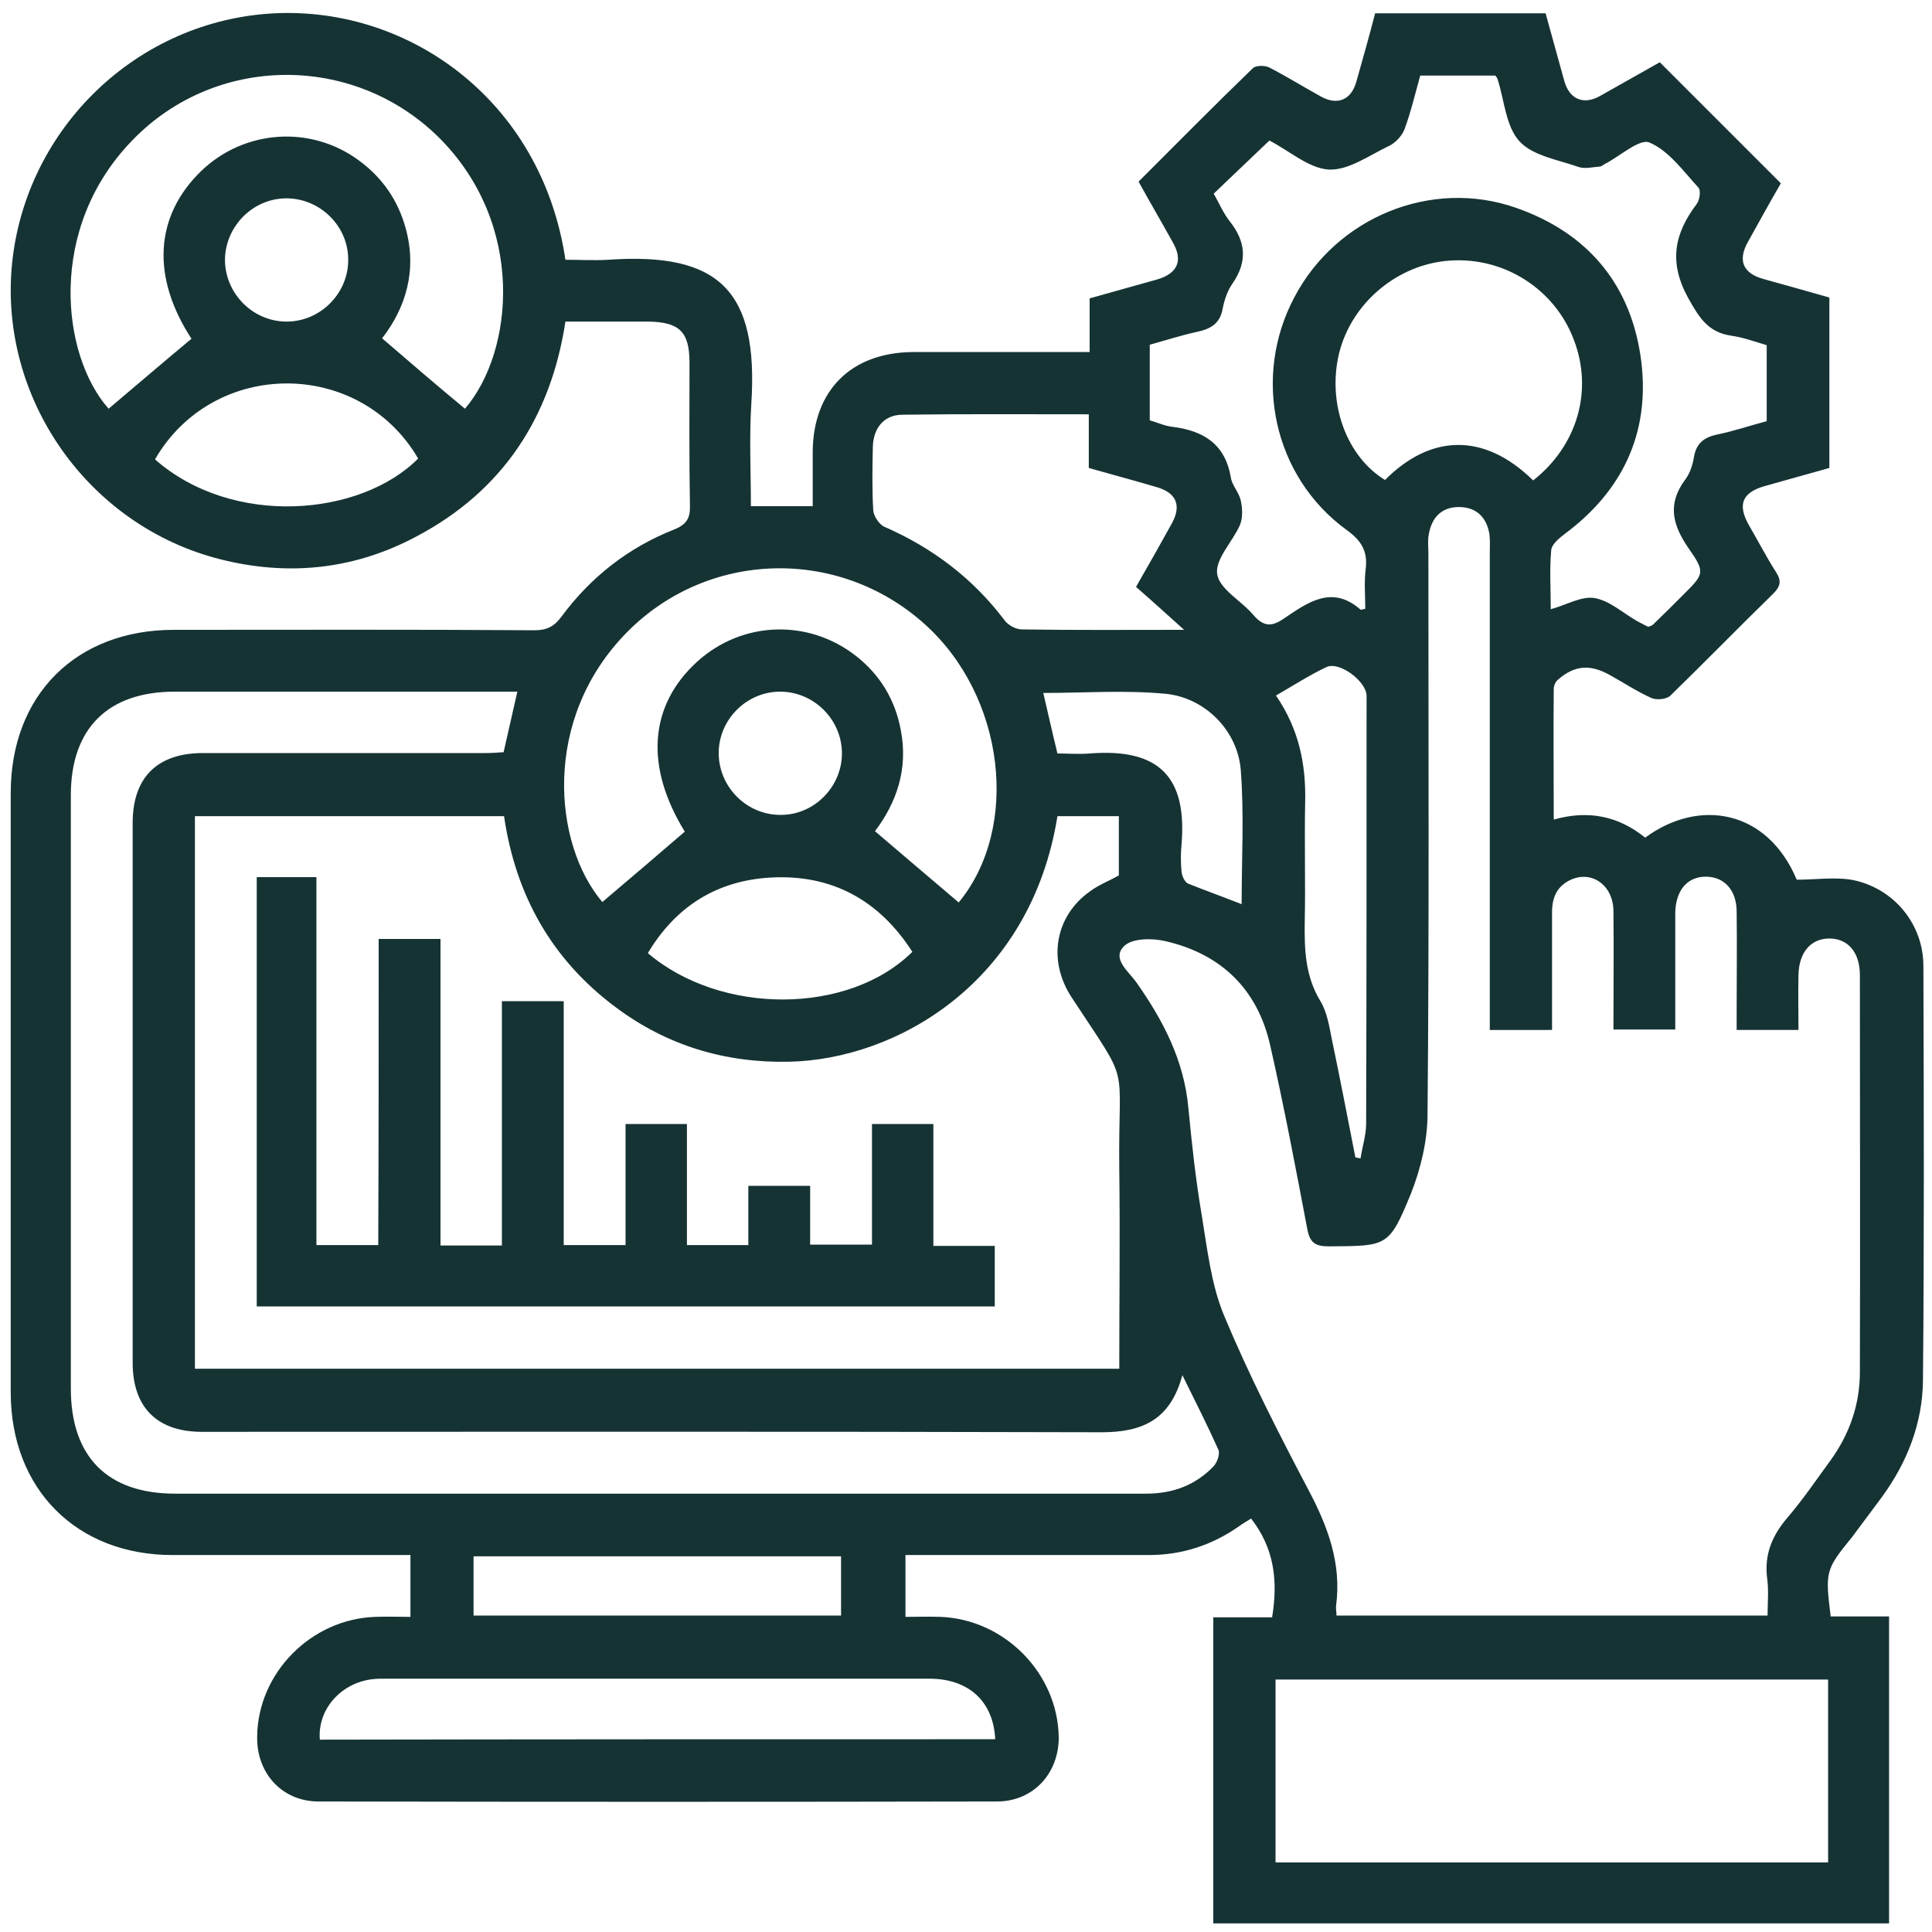<?xml version="1.0" encoding="utf-8"?>
<!-- Generator: Adobe Illustrator 27.5.0, SVG Export Plug-In . SVG Version: 6.00 Build 0)  -->
<svg version="1.0" id="Capa_1" xmlns="http://www.w3.org/2000/svg" xmlns:xlink="http://www.w3.org/1999/xlink" x="0px" y="0px"
	 viewBox="0 0 45 45" style="enable-background:new 0 0 45 45;" xml:space="preserve">
<style type="text/css">
	.st0{fill:#163334;}
</style>
<g>
	<path class="st0" d="M42.64,37.65c0.46,0,0.89,0,1.36,0c0,2.39,0,4.75,0,7.15c-5.23,0-10.48,0-15.74,0c0-2.37,0-4.72,0-7.13
		c0.44,0,0.9,0,1.37,0c0.14-0.85,0.05-1.61-0.49-2.3c-0.09,0.06-0.19,0.11-0.28,0.18c-0.63,0.44-1.33,0.67-2.1,0.67
		c-1.72,0-3.44,0-5.16,0c-0.16,0-0.32,0-0.51,0c0,0.48,0,0.92,0,1.44c0.27,0,0.54-0.01,0.82,0c1.49,0.06,2.72,1.31,2.75,2.79
		c0.01,0.85-0.59,1.51-1.44,1.51c-5.27,0.01-10.54,0.01-15.8,0c-0.85,0-1.45-0.66-1.43-1.52c0.02-1.48,1.26-2.73,2.75-2.78
		c0.26-0.01,0.53,0,0.82,0c0-0.49,0-0.93,0-1.44c-0.16,0-0.32,0-0.47,0c-1.69,0-3.38,0-5.07,0c-2.24,0-3.77-1.54-3.77-3.79
		c0-4.65,0-9.31,0-13.96c0-2.28,1.52-3.8,3.8-3.8c2.8,0,5.6-0.01,8.4,0.01c0.29,0,0.46-0.09,0.63-0.32
		c0.68-0.92,1.56-1.61,2.63-2.03c0.29-0.12,0.37-0.27,0.36-0.56c-0.02-1.11-0.01-2.21-0.01-3.32c0-0.73-0.24-0.95-0.97-0.96
		c-0.63,0-1.26,0-1.92,0c-0.34,2.23-1.46,3.94-3.46,5c-1.4,0.75-2.89,0.93-4.44,0.57c-3.1-0.71-5.25-3.64-5-6.8
		c0.26-3.16,2.8-5.7,5.96-5.94c3.21-0.24,6.38,1.97,6.94,5.73c0.33,0,0.67,0.02,1,0c2.58-0.18,3.5,0.72,3.33,3.35
		c-0.05,0.79-0.01,1.58-0.01,2.39c0.48,0,0.92,0,1.44,0c0-0.41,0-0.84,0-1.27c0.01-1.43,0.9-2.31,2.33-2.32c1.36,0,2.72,0,4.12,0
		c0-0.43,0-0.83,0-1.25c0.54-0.15,1.06-0.3,1.57-0.44c0.48-0.14,0.61-0.44,0.37-0.86c-0.26-0.47-0.53-0.93-0.8-1.42
		c0.9-0.9,1.77-1.78,2.66-2.64c0.07-0.07,0.28-0.07,0.38-0.02c0.41,0.21,0.81,0.46,1.21,0.68c0.38,0.21,0.7,0.08,0.82-0.34
		c0.15-0.53,0.3-1.06,0.44-1.6c1.33,0,2.63,0,3.97,0c0.15,0.53,0.29,1.06,0.44,1.59c0.12,0.41,0.44,0.55,0.82,0.34
		c0.48-0.27,0.96-0.54,1.4-0.79c0.95,0.95,1.87,1.87,2.82,2.82c-0.25,0.43-0.51,0.9-0.77,1.37c-0.24,0.43-0.11,0.73,0.37,0.86
		c0.5,0.14,1.01,0.28,1.53,0.43c0,1.32,0,2.63,0,3.97c-0.5,0.14-1,0.28-1.5,0.42c-0.53,0.15-0.65,0.43-0.37,0.92
		c0.21,0.36,0.4,0.73,0.63,1.09c0.13,0.2,0.1,0.33-0.07,0.5c-0.8,0.78-1.59,1.59-2.39,2.37c-0.09,0.09-0.32,0.11-0.44,0.06
		c-0.34-0.15-0.65-0.36-0.98-0.54c-0.45-0.25-0.81-0.23-1.2,0.11c-0.06,0.05-0.1,0.14-0.1,0.22c-0.01,1,0,2,0,3.04
		c0.81-0.23,1.51-0.08,2.13,0.42c1.25-0.92,2.84-0.66,3.53,0.98c0.44,0,0.9-0.07,1.32,0.01c0.95,0.2,1.63,1.03,1.63,2
		c0.01,3.22,0.02,6.43-0.01,9.65c-0.01,0.99-0.36,1.9-0.95,2.71c-0.23,0.31-0.46,0.62-0.7,0.94C42.52,36.56,42.51,36.6,42.64,37.65z
		 M34.7,23.99c0-0.2,0-0.36,0-0.52c0-3.53,0-7.06,0-10.59c0-0.15,0.01-0.3-0.01-0.45c-0.07-0.39-0.31-0.62-0.71-0.62
		c-0.4,0-0.63,0.24-0.7,0.63c-0.03,0.15-0.01,0.3-0.01,0.45c0,4.35,0.02,8.71-0.02,13.06c0,0.62-0.16,1.28-0.39,1.86
		c-0.51,1.24-0.55,1.21-1.91,1.22c-0.31,0-0.44-0.08-0.5-0.4c-0.27-1.42-0.54-2.85-0.86-4.26c-0.29-1.32-1.14-2.15-2.45-2.45
		c-0.3-0.07-0.76-0.07-0.95,0.11c-0.31,0.29,0.09,0.59,0.27,0.84c0.63,0.89,1.12,1.83,1.22,2.94c0.08,0.83,0.17,1.67,0.31,2.49
		c0.13,0.79,0.22,1.62,0.52,2.34c0.58,1.39,1.27,2.74,1.97,4.07c0.45,0.85,0.77,1.71,0.64,2.69c-0.01,0.07,0.01,0.14,0.01,0.23
		c3.35,0,6.68,0,10.04,0c0-0.31,0.03-0.59-0.01-0.87c-0.07-0.56,0.12-1,0.48-1.42c0.36-0.42,0.67-0.88,1-1.33
		c0.44-0.61,0.68-1.3,0.68-2.05c0.01-3.08,0-6.16,0-9.25c0-0.53-0.28-0.85-0.71-0.85c-0.43,0-0.71,0.32-0.72,0.85
		c-0.01,0.43,0,0.85,0,1.28c-0.51,0-0.95,0-1.44,0c0-0.17,0-0.31,0-0.46c0-0.76,0.01-1.53,0-2.29c0-0.5-0.28-0.81-0.7-0.82
		c-0.44-0.01-0.72,0.31-0.73,0.84c0,0.16,0,0.33,0,0.49c0,0.74,0,1.49,0,2.23c-0.51,0-0.96,0-1.44,0c0-0.94,0.01-1.86,0-2.77
		c-0.01-0.59-0.5-0.94-0.99-0.72c-0.33,0.15-0.44,0.42-0.44,0.76c0,0.91,0,1.82,0,2.74C35.64,23.99,35.2,23.99,34.7,23.99z
		 M4.54,31.88c7.2,0,14.35,0,21.53,0c0-1.57,0.02-3.11,0-4.65c-0.03-2.61,0.3-1.85-1.11-4c-0.57-0.87-0.38-1.9,0.43-2.47
		c0.2-0.15,0.44-0.24,0.67-0.37c0-0.45,0-0.91,0-1.38c-0.49,0-0.96,0-1.43,0c-0.62,3.87-3.74,5.67-6.26,5.72
		c-1.49,0.03-2.84-0.38-4.03-1.27c-1.49-1.11-2.33-2.61-2.6-4.45c-2.41,0-4.79,0-7.2,0C4.54,23.31,4.54,27.58,4.54,31.88z
		 M12.05,16.11c-0.19,0-0.33,0-0.48,0c-2.5,0-5,0-7.5,0c-1.56,0-2.42,0.86-2.42,2.41c0,4.61,0,9.21,0,13.82
		c0,1.59,0.85,2.45,2.43,2.45c5.67,0,11.34,0,17.01,0c1.87,0,3.74,0,5.61,0c0.62,0,1.15-0.2,1.57-0.64
		c0.08-0.09,0.15-0.28,0.11-0.38c-0.25-0.56-0.53-1.11-0.84-1.74c-0.28,1.04-0.93,1.33-1.88,1.33c-6.99-0.02-13.97-0.01-20.96-0.01
		c-1.04,0-1.61-0.57-1.61-1.61c0-4.19,0-8.38,0-12.57c0-1.06,0.57-1.63,1.64-1.63c2.18,0,4.37,0,6.55,0c0.16,0,0.32-0.01,0.45-0.02
		C11.84,17.03,11.94,16.6,12.05,16.11z M38.39,14.6c0.05-0.02,0.09-0.03,0.11-0.05c0.24-0.23,0.47-0.46,0.7-0.69
		c0.49-0.49,0.53-0.52,0.13-1.09c-0.38-0.55-0.5-1.04-0.07-1.61c0.11-0.15,0.17-0.35,0.2-0.54c0.06-0.31,0.25-0.44,0.54-0.5
		c0.39-0.08,0.77-0.21,1.15-0.31c0-0.61,0-1.17,0-1.77c-0.27-0.08-0.54-0.18-0.82-0.22c-0.55-0.08-0.75-0.42-1.01-0.88
		C38.86,6.1,39,5.44,39.52,4.75c0.07-0.09,0.1-0.32,0.04-0.38c-0.35-0.38-0.69-0.86-1.14-1.05c-0.23-0.1-0.69,0.32-1.04,0.5
		c-0.04,0.02-0.08,0.06-0.12,0.06c-0.16,0.01-0.34,0.06-0.49,0.01c-0.48-0.17-1.07-0.26-1.38-0.6c-0.32-0.35-0.35-0.96-0.51-1.45
		c-0.01-0.03-0.03-0.05-0.05-0.08c-0.58,0-1.15,0-1.75,0c-0.12,0.43-0.22,0.86-0.37,1.26c-0.06,0.15-0.21,0.31-0.36,0.38
		c-0.46,0.22-0.94,0.57-1.4,0.55c-0.47-0.03-0.92-0.44-1.39-0.68c-0.01-0.01-0.03-0.01,0.01,0c-0.44,0.42-0.86,0.82-1.3,1.24
		c0.12,0.21,0.22,0.45,0.37,0.64c0.38,0.48,0.42,0.94,0.07,1.45c-0.12,0.17-0.19,0.38-0.23,0.58c-0.06,0.36-0.28,0.48-0.6,0.55
		c-0.37,0.08-0.74,0.2-1.1,0.3c0,0.61,0,1.18,0,1.76c0.18,0.05,0.34,0.13,0.52,0.15c0.73,0.09,1.24,0.4,1.37,1.19
		c0.03,0.18,0.19,0.34,0.23,0.53c0.04,0.18,0.05,0.4-0.02,0.57c-0.17,0.39-0.58,0.79-0.53,1.14c0.05,0.35,0.56,0.62,0.84,0.95
		c0.23,0.27,0.42,0.29,0.71,0.09c0.55-0.37,1.12-0.8,1.79-0.21c0.01,0.01,0.05-0.01,0.11-0.02c0-0.31-0.03-0.62,0.01-0.93
		c0.05-0.41-0.1-0.66-0.45-0.91c-1.7-1.24-2.2-3.56-1.21-5.42c0.98-1.86,3.19-2.77,5.16-2.08c1.69,0.59,2.7,1.81,2.92,3.59
		c0.2,1.66-0.44,3.01-1.79,4.01c-0.13,0.1-0.3,0.24-0.31,0.38c-0.04,0.45-0.01,0.91-0.01,1.37c0.37-0.1,0.71-0.31,1.02-0.26
		c0.35,0.06,0.65,0.34,0.98,0.53C38.21,14.51,38.29,14.55,38.39,14.6z M42.58,39.12c-4.32,0-8.6,0-12.87,0c0,1.44,0,2.85,0,4.26
		c4.31,0,8.58,0,12.87,0C42.58,41.96,42.58,40.56,42.58,39.12z M10.83,9.52c1.14-1.33,1.43-4.31-0.63-6.34
		C8.21,1.24,5.03,1.27,3.1,3.25C1.08,5.31,1.43,8.28,2.53,9.52c0.64-0.54,1.28-1.09,1.93-1.63C3.52,6.45,3.6,5.03,4.69,3.98
		c1-0.96,2.54-1.07,3.66-0.25c0.55,0.4,0.92,0.93,1.1,1.59C9.72,6.3,9.45,7.17,8.9,7.88C9.56,8.45,10.19,8.99,10.83,9.52z
		 M22.33,21.02c1.44-1.75,1.08-4.81-0.8-6.49c-2.01-1.8-5.05-1.71-6.93,0.2c-1.99,2.02-1.71,4.94-0.57,6.28
		c0.64-0.54,1.28-1.09,1.92-1.64c-0.93-1.51-0.84-2.93,0.29-3.96c1.05-0.95,2.59-1,3.7-0.13c0.56,0.44,0.91,1.02,1.04,1.72
		c0.18,0.91-0.1,1.7-0.6,2.36C21.05,19.93,21.68,20.47,22.33,21.02z M25.36,9.65c-1.49,0-2.92-0.01-4.36,0.01
		c-0.41,0.01-0.66,0.31-0.67,0.75c-0.01,0.49-0.02,0.99,0.01,1.48c0.01,0.13,0.14,0.33,0.26,0.38c1.12,0.49,2.06,1.2,2.8,2.18
		c0.08,0.11,0.26,0.21,0.4,0.21c1.24,0.02,2.48,0.01,3.78,0.01c-0.38-0.34-0.74-0.67-1.12-1c0.31-0.54,0.57-1,0.83-1.47
		c0.24-0.43,0.11-0.73-0.37-0.86c-0.51-0.15-1.03-0.29-1.56-0.44C25.36,10.48,25.36,10.09,25.36,9.65z M35.71,11.19
		c1.03-0.81,1.4-2.09,0.95-3.27c-0.44-1.18-1.62-1.94-2.89-1.85c-1.21,0.08-2.29,0.98-2.58,2.16c-0.28,1.16,0.17,2.4,1.07,2.95
		C33.3,10.13,34.55,10.05,35.71,11.19z M23.18,40.51c-0.04-0.88-0.62-1.41-1.53-1.41c-4.23,0-8.46,0-12.69,0
		c-0.09,0-0.18,0-0.27,0.01c-0.75,0.08-1.3,0.71-1.24,1.41C12.69,40.51,17.94,40.51,23.18,40.51z M31.57,26.96
		c0.04,0.01,0.08,0.01,0.12,0.02c0.04-0.27,0.13-0.54,0.13-0.81c0.01-3.32,0.01-6.64,0.01-9.96c0-0.34-0.64-0.82-0.94-0.67
		c-0.4,0.19-0.77,0.43-1.17,0.66c0.54,0.79,0.7,1.61,0.68,2.48c-0.02,0.93,0.01,1.85-0.01,2.78c-0.01,0.65,0.01,1.27,0.36,1.85
		c0.16,0.26,0.21,0.59,0.27,0.89C31.21,25.11,31.39,26.04,31.57,26.96z M3.61,10.7c1.81,1.59,4.79,1.33,6.13-0.02
		C8.37,8.34,4.97,8.35,3.61,10.7z M21.25,22.17c-0.77-1.2-1.87-1.81-3.3-1.73c-1.25,0.07-2.21,0.67-2.86,1.76
		C16.79,23.65,19.77,23.64,21.25,22.17z M19.59,36.25c-2.88,0-5.73,0-8.56,0c0,0.49,0,0.94,0,1.38c2.87,0,5.71,0,8.56,0
		C19.59,37.17,19.59,36.72,19.59,36.25z M28.92,21.06c0-1.05,0.06-2.09-0.02-3.12c-0.07-0.92-0.83-1.69-1.75-1.78
		c-0.94-0.09-1.9-0.02-2.85-0.02c0.11,0.47,0.21,0.92,0.33,1.41c0.25,0,0.5,0.02,0.75,0c1.64-0.13,2.27,0.57,2.14,2.12
		c-0.02,0.21-0.02,0.42,0,0.63c0.01,0.1,0.07,0.24,0.15,0.28C28.07,20.74,28.49,20.89,28.92,21.06z M6.69,4.62
		C5.91,4.61,5.26,5.25,5.24,6.03c-0.01,0.78,0.62,1.44,1.4,1.46c0.8,0.02,1.47-0.64,1.47-1.43C8.12,5.28,7.47,4.63,6.69,4.62z
		 M19.61,17.53c-0.01-0.78-0.66-1.42-1.44-1.42c-0.78,0-1.43,0.65-1.43,1.43c0,0.8,0.67,1.46,1.47,1.44
		C18.98,18.97,19.62,18.31,19.61,17.53z"/>
	<path class="st0" d="M8.82,21.87c0.51,0,0.95,0,1.44,0c0,2.38,0,4.75,0,7.14c0.49,0,0.93,0,1.43,0c0-1.89,0-3.78,0-5.69
		c0.5,0,0.96,0,1.44,0c0,1.89,0,3.77,0,5.68c0.49,0,0.94,0,1.44,0c0-0.93,0-1.86,0-2.82c0.49,0,0.93,0,1.43,0c0,0.93,0,1.87,0,2.82
		c0.49,0,0.93,0,1.43,0c0-0.44,0-0.89,0-1.38c0.5,0,0.96,0,1.44,0c0,0.45,0,0.89,0,1.37c0.49,0,0.94,0,1.44,0c0-0.92,0-1.86,0-2.81
		c0.49,0,0.93,0,1.43,0c0,0.92,0,1.86,0,2.84c0.5,0,0.96,0,1.43,0c0,0.49,0,0.93,0,1.41c-5.72,0-11.44,0-17.19,0c0-3.32,0-6.65,0-10
		c0.45,0,0.9,0,1.39,0c0,2.84,0,5.69,0,8.57c0.5,0,0.96,0,1.44,0C8.82,26.64,8.82,24.28,8.82,21.87z"/>
</g>
<g>
	<path class="st0" d="M-132.47,0.19c0.98,0.3,1.66,0.9,1.81,1.96c0.04,0.31,0.01,0.64,0.01,1.02c0.21,0,0.38,0,0.54,0
		c2.78,0,5.56-0.01,8.35,0.01c0.22,0,0.48,0.11,0.64,0.26c2.97,2.95,5.92,5.9,8.87,8.87c0.13,0.13,0.25,0.34,0.25,0.51
		c0.01,3.67,0.01,7.34,0.01,11.01c0,0.06-0.01,0.11-0.02,0.19c-0.48,0-0.95,0-1.47,0c0-3.47,0-6.91,0-10.41c-2.99,0-5.94,0-8.93,0
		c0-3,0-5.95,0-8.93c-2.74,0-5.45,0-8.22,0c0,0.16,0,0.33,0,0.49c0,5.94,0,11.89,0,17.83c0,1.65-0.88,2.53-2.54,2.53
		c-3.69,0-7.37,0-11.06,0c-0.17,0-0.34,0-0.55,0c0,5.97,0,11.91,0,17.88c10.4,0,20.81,0,31.28,0c0-2.94,0-5.9,0-8.89
		c0.52,0,0.98,0,1.47,0c0,3.45,0,6.9,0,10.38c-11.4,0-22.81,0-34.26,0c0-6.44,0-12.87,0-19.37c-0.51,0-0.99,0-1.46,0
		c-0.5,0-0.99,0-1.49,0c-1.33-0.02-2.28-0.96-2.28-2.3c-0.01-2.64,0-5.27,0-7.91c0-4.14,0-8.27,0-12.41c0-1.6,0.37-2.16,1.84-2.74
		C-143.95,0.19-138.21,0.19-132.47,0.19z M-150.04,12.87c0,3.36,0,6.73,0,10.09c0,0.88,0.21,1.09,1.07,1.09c5.24,0,10.49,0,15.73,0
		c0.9,0,1.11-0.21,1.11-1.1c0-6.73,0-13.46,0-20.19c0-0.87-0.22-1.09-1.07-1.09c-5.26,0-10.52,0-15.77,0
		c-0.84,0-1.06,0.22-1.06,1.06C-150.04,6.11-150.04,9.49-150.04,12.87z M-120.92,12.09c2.12,0,4.19,0,6.13,0
		c-2.03-2.03-4.11-4.1-6.13-6.12C-120.92,7.92-120.92,9.99-120.92,12.09z"/>
	<path class="st0" d="M-106.77,25.89c-0.18,0.74-0.66,1.26-1.18,1.78c-4.01,4-8.01,8.01-12.02,12.01c-0.23,0.23-0.52,0.42-0.81,0.56
		c-1.13,0.54-2.27,1.04-3.4,1.58c-0.36,0.17-0.7,0.22-1-0.09c-0.3-0.31-0.25-0.66-0.07-1.01c0.01-0.01,0.01-0.03,0.02-0.04
		c0.59-1.27,1.02-2.64,1.81-3.77c0.77-1.11,1.88-1.98,2.85-2.94c3.28-3.29,6.57-6.57,9.85-9.85c0.86-0.86,2-1,2.94-0.41
		c0.58,0.37,0.84,0.94,1.02,1.56C-106.77,25.48-106.77,25.69-106.77,25.89z M-112.75,28.2c-0.11,0.13-0.19,0.23-0.28,0.32
		c-2.84,2.84-5.66,5.7-8.54,8.51c-0.75,0.74-1.08,1.65-1.49,2.57c0.77-0.39,1.63-0.57,2.28-1.21c2.91-2.94,5.84-5.85,8.77-8.78
		c0.12-0.12,0.23-0.24,0.3-0.32C-112.07,28.93-112.38,28.59-112.75,28.2z M-109,26.6c0.3-0.37,0.86-0.6,0.68-1.2
		c-0.07-0.22-0.32-0.48-0.54-0.54c-0.59-0.16-0.84,0.36-1.16,0.67C-109.68,25.9-109.36,26.24-109,26.6z M-110.16,27.77
		c-0.36-0.37-0.7-0.71-1.02-1.03c-0.14,0.11-0.31,0.24-0.4,0.32c0.36,0.37,0.7,0.71,1.04,1.05
		C-110.41,27.99-110.25,27.85-110.16,27.77z"/>
	<path class="st0" d="M-126.91,34.56c-0.06,4.17-3.45,7.47-7.58,7.4c-4.15-0.07-7.4-3.48-7.33-7.69c0.06-4.01,3.52-7.3,7.57-7.23
		C-130.17,27.11-126.85,30.51-126.91,34.56z M-128.4,34.49c-0.01-3.3-2.71-5.98-5.99-5.96c-3.3,0.02-5.96,2.71-5.95,6.01
		c0.01,3.27,2.7,5.94,5.97,5.94C-131.08,40.48-128.39,37.78-128.4,34.49z"/>
	<path class="st0" d="M-115.73,21.86c0,0.48,0,0.92,0,1.41c-2.97,0-5.92,0-8.91,0c0-0.46,0-0.91,0-1.41
		C-121.7,21.86-118.74,21.86-115.73,21.86z"/>
	<path class="st0" d="M-115.74,15.87c0,0.5,0,0.96,0,1.44c-2.98,0-5.93,0-8.91,0c0-0.48,0-0.95,0-1.44
		C-121.68,15.87-118.73,15.87-115.74,15.87z"/>
	<path class="st0" d="M-115.74,18.86c0,0.5,0,0.96,0,1.44c-2.98,0-5.92,0-8.91,0c0-0.48,0-0.95,0-1.44
		C-121.68,18.86-118.73,18.86-115.74,18.86z"/>
	<path class="st0" d="M-124.65,24.84c2.99,0,5.94,0,8.91,0c0,0.48,0,0.94,0,1.43c-2.98,0-5.93,0-8.91,0
		C-124.65,25.79-124.65,25.34-124.65,24.84z"/>
	<path class="st0" d="M-126.2,23.29c-0.49,0-0.95,0-1.43,0c0-0.48,0-0.94,0-1.44c0.46,0,0.93,0,1.43,0
		C-126.2,22.32-126.2,22.79-126.2,23.29z"/>
	<path class="st0" d="M-127.62,15.87c0.48,0,0.94,0,1.42,0c0,0.49,0,0.95,0,1.45c-0.47,0-0.93,0-1.42,0
		C-127.62,16.85-127.62,16.38-127.62,15.87z"/>
	<path class="st0" d="M-127.62,18.85c0.49,0,0.95,0,1.43,0c0,0.49,0,0.96,0,1.45c-0.48,0-0.94,0-1.43,0
		C-127.62,19.83-127.62,19.36-127.62,18.85z"/>
	<path class="st0" d="M-127.64,24.83c0.49,0,0.95,0,1.44,0c0,0.48,0,0.95,0,1.45c-0.48,0-0.95,0-1.44,0
		C-127.64,25.79-127.64,25.34-127.64,24.83z"/>
	<path class="st0" d="M-149.26,7.61c0-1.72,0-3.42,0-5.15c5.45,0,10.87,0,16.34,0c0,1.7,0,3.41,0,5.15
		C-138.35,7.61-143.78,7.61-149.26,7.61z M-134.4,3.95c-4.48,0-8.92,0-13.35,0c0,0.74,0,1.46,0,2.17c4.47,0,8.9,0,13.35,0
		C-134.4,5.39-134.4,4.68-134.4,3.95z"/>
	<path class="st0" d="M-143.32,21.07c0-0.23,0-0.47,0-0.7c0.02-0.88,0.58-1.49,1.46-1.54c0.52-0.03,1.05-0.03,1.57,0
		c0.85,0.05,1.42,0.66,1.43,1.51c0.01,0.49,0.01,0.99,0,1.49c-0.02,0.79-0.56,1.39-1.35,1.45c-0.56,0.04-1.14,0.04-1.7,0.01
		c-0.85-0.05-1.4-0.66-1.41-1.53C-143.32,21.54-143.32,21.31-143.32,21.07z M-140.37,21.79c0-0.5,0-0.97,0-1.44
		c-0.5,0-0.97,0-1.44,0c0,0.49,0,0.95,0,1.44C-141.32,21.79-140.86,21.79-140.37,21.79z"/>
	<path class="st0" d="M-133.62,21.1c0,0.25,0.01,0.5,0,0.74c-0.04,0.82-0.59,1.41-1.4,1.45c-0.58,0.04-1.17,0.04-1.74-0.01
		c-0.75-0.06-1.28-0.63-1.31-1.39c-0.02-0.52-0.02-1.05-0.01-1.57c0.03-0.86,0.6-1.45,1.46-1.49c0.51-0.03,1.02-0.02,1.53,0
		c0.87,0.04,1.45,0.65,1.48,1.52C-133.61,20.6-133.62,20.85-133.62,21.1C-133.62,21.1-133.62,21.1-133.62,21.1z M-136.56,20.35
		c0,0.51,0,0.98,0,1.43c0.5,0,0.95,0,1.43,0c0-0.49,0-0.95,0-1.43C-135.62,20.35-136.07,20.35-136.56,20.35z"/>
	<path class="st0" d="M-144.08,21.09c0,0.23,0.01,0.47,0,0.7c-0.02,0.89-0.58,1.47-1.47,1.52c-0.51,0.02-1.02,0.02-1.53,0
		c-0.88-0.05-1.45-0.65-1.47-1.53c-0.01-0.47-0.01-0.93,0-1.4c0.02-0.89,0.61-1.51,1.5-1.54c0.47-0.02,0.93-0.01,1.4,0
		c0.96,0.02,1.55,0.61,1.57,1.56C-144.07,20.63-144.07,20.86-144.08,21.09z M-147.03,21.78c0.49,0,0.96,0,1.44,0
		c0-0.49,0-0.95,0-1.43c-0.5,0-0.97,0-1.44,0C-147.03,20.85-147.03,21.31-147.03,21.78z"/>
	<path class="st0" d="M-143.31,10.65c0-0.28-0.01-0.55,0-0.83c0.03-0.77,0.63-1.38,1.39-1.41c0.55-0.02,1.11-0.02,1.66,0
		c0.77,0.03,1.37,0.63,1.4,1.4c0.02,0.55,0.02,1.11,0,1.66c-0.03,0.76-0.65,1.37-1.41,1.39c-0.51,0.02-1.02,0.01-1.53,0
		c-0.89-0.01-1.5-0.63-1.52-1.52C-143.32,11.11-143.31,10.88-143.31,10.65C-143.31,10.65-143.31,10.65-143.31,10.65z M-141.8,9.9
		c0,0.51,0,0.98,0,1.45c0.5,0,0.97,0,1.43,0c0-0.5,0-0.97,0-1.45C-140.86,9.9-141.31,9.9-141.8,9.9z"/>
	<path class="st0" d="M-143.31,15.86c0-0.28-0.01-0.55,0-0.83c0.04-0.75,0.61-1.35,1.36-1.39c0.58-0.03,1.17-0.03,1.75,0
		c0.73,0.04,1.31,0.63,1.34,1.36c0.03,0.57,0.03,1.14,0,1.7c-0.03,0.76-0.64,1.35-1.43,1.39c-0.52,0.03-1.05,0.02-1.57,0
		c-0.86-0.04-1.44-0.66-1.46-1.54C-143.32,16.32-143.32,16.09-143.31,15.86C-143.31,15.86-143.31,15.86-143.31,15.86z
		 M-140.36,16.59c0-0.51,0-0.97,0-1.45c-0.49,0-0.96,0-1.44,0c0,0.5,0,0.96,0,1.45C-141.31,16.59-140.85,16.59-140.36,16.59z"/>
	<path class="st0" d="M-135.86,8.4c0.25,0,0.5-0.01,0.74,0c0.82,0.02,1.44,0.59,1.49,1.41c0.03,0.54,0.03,1.08,0,1.62
		c-0.04,0.84-0.67,1.42-1.51,1.44c-0.49,0.01-0.99,0.01-1.49,0c-0.82-0.02-1.43-0.61-1.46-1.43c-0.02-0.51-0.02-1.02,0-1.53
		c0.02-0.9,0.62-1.49,1.53-1.5C-136.33,8.4-136.1,8.4-135.86,8.4z M-136.58,11.34c0.51,0,0.98,0,1.45,0c0-0.49,0-0.95,0-1.43
		c-0.49,0-0.96,0-1.45,0C-136.58,10.4-136.58,10.86-136.58,11.34z"/>
	<path class="st0" d="M-146.28,12.86c-0.26,0-0.52,0.01-0.79,0c-0.8-0.03-1.42-0.6-1.47-1.39c-0.03-0.57-0.03-1.14,0-1.7
		c0.05-0.78,0.67-1.35,1.44-1.37c0.52-0.01,1.05-0.01,1.57,0c0.8,0.02,1.4,0.61,1.44,1.41c0.02,0.52,0.02,1.05,0,1.57
		c-0.02,0.87-0.63,1.46-1.51,1.48C-145.82,12.87-146.05,12.87-146.28,12.86z M-147.03,9.91c0,0.49,0,0.96,0,1.44
		c0.5,0,0.97,0,1.43,0c0-0.5,0-0.97,0-1.44C-146.1,9.91-146.55,9.91-147.03,9.91z"/>
	<path class="st0" d="M-135.86,13.62c0.25,0,0.5-0.01,0.74,0c0.87,0.03,1.47,0.62,1.5,1.5c0.02,0.49,0.02,0.99,0,1.48
		c-0.03,0.85-0.63,1.45-1.47,1.48c-0.51,0.02-1.02,0.02-1.53,0c-0.85-0.04-1.43-0.63-1.46-1.48c-0.02-0.49-0.02-0.99,0-1.48
		c0.02-0.89,0.6-1.46,1.49-1.5C-136.36,13.61-136.11,13.62-135.86,13.62z M-135.15,16.59c0-0.51,0-0.98,0-1.45c-0.5,0-0.96,0-1.42,0
		c0,0.5,0,0.97,0,1.45C-136.08,16.59-135.63,16.59-135.15,16.59z"/>
	<path class="st0" d="M-144.08,15.86c0,0.25,0.01,0.5,0,0.74c-0.03,0.85-0.61,1.45-1.46,1.49c-0.51,0.02-1.02,0.02-1.53,0
		c-0.86-0.03-1.46-0.65-1.48-1.52c-0.01-0.48-0.01-0.96,0-1.44c0.02-0.87,0.62-1.48,1.49-1.5c0.49-0.02,0.99-0.02,1.48,0
		c0.89,0.03,1.47,0.61,1.5,1.49C-144.07,15.36-144.08,15.61-144.08,15.86z M-147.02,15.14c0,0.5,0,0.96,0,1.44c0.49,0,0.95,0,1.42,0
		c0-0.5,0-0.97,0-1.44C-146.09,15.14-146.55,15.14-147.02,15.14z"/>
	<path class="st0" d="M-131.38,33.01c-0.49,0-0.89,0.01-1.3-0.01c-0.08,0-0.18-0.07-0.24-0.13c-0.62-0.68-1.95-0.81-2.67-0.25
		c-0.36,0.28-0.38,0.58,0.03,0.78c0.38,0.19,0.82,0.25,1.23,0.35c0.57,0.15,1.18,0.21,1.71,0.44c0.73,0.32,1.2,0.92,1.22,1.77
		c0.01,0.85-0.47,1.42-1.17,1.8c-0.31,0.17-0.66,0.28-1.03,0.43c-0.01,0.23-0.03,0.48-0.04,0.76c-0.49,0-0.94,0-1.44,0
		c-0.01-0.26-0.03-0.52-0.04-0.78c-1.11-0.31-2.04-0.8-2.25-2.17c0.48,0,0.92,0,1.36,0c0.06,0,0.13,0.05,0.18,0.1
		c0.67,0.65,1.61,0.84,2.43,0.42c0.21-0.11,0.48-0.36,0.47-0.54c0-0.18-0.27-0.44-0.49-0.53c-0.34-0.13-0.73-0.19-1.1-0.21
		c-0.68-0.05-1.32-0.21-1.89-0.6c-1.26-0.87-1.28-2.4-0.01-3.26c0.38-0.26,0.83-0.4,1.29-0.62c0.01-0.18,0.02-0.43,0.03-0.71
		c0.48,0,0.95,0,1.45,0c0.01,0.26,0.03,0.52,0.04,0.78C-132.48,31.15-131.55,31.64-131.38,33.01z"/>
</g>
<g>
	<path class="st0" d="M-68.12,12.22c0.22,0,0.38,0,0.53,0c0.74,0.01,1.25,0.52,1.26,1.26c0.01,0.47-0.02,0.94,0.01,1.4
		c0.01,0.13,0.15,0.25,0.23,0.38c0.01,0.01,0.03,0.01,0.04,0.02c0.97,0.41,1,0.44,1.72-0.35c1.01-1.12,1.74-1.05,2.67,0
		c0.34,0.38,0.72,0.72,1.08,1.09c0.58,0.6,0.58,1.28,0.01,1.88c-0.12,0.12-0.24,0.24-0.36,0.36c-0.78,0.78-0.77,0.78-0.37,1.79
		c0.08,0.21,0.2,0.27,0.41,0.26c0.44-0.01,0.88-0.01,1.32,0c0.83,0,1.31,0.49,1.31,1.32c0.01,0.68,0,1.36,0,2.04
		c-0.01,0.85-0.49,1.35-1.33,1.37c-0.44,0.01-0.88,0.01-1.32,0c-0.22-0.01-0.32,0.07-0.4,0.27c-0.38,0.98-0.39,0.98,0.35,1.72
		c0.16,0.16,0.33,0.32,0.48,0.48c0.45,0.51,0.46,1.2-0.01,1.69c-0.53,0.55-1.07,1.09-1.62,1.62c-0.51,0.49-1.2,0.5-1.72,0.02
		c-0.36-0.32-0.67-0.69-1.03-1.01c-0.1-0.09-0.34-0.14-0.46-0.09c-0.99,0.4-0.99,0.41-0.99,1.48c0,0.16,0,0.31,0,0.47
		c-0.01,0.89-0.46,1.35-1.36,1.37c-0.13,0-0.25,0-0.44,0c0,0.19,0,0.36,0,0.52c0,2.95,0,5.89,0,8.84c0,1.61-0.88,2.49-2.5,2.49
		c-9.16,0-18.33,0-27.49,0c-1.59,0-2.46-0.88-2.46-2.48c0-13.2,0-26.41,0.01-39.61c0-0.17,0.09-0.39,0.21-0.51
		c0.66-0.68,1.33-1.36,2.01-2.01c0.13-0.12,0.34-0.21,0.52-0.21C-88.69,0.1-79.55,0.1-70.42,0.1c1.36,0,2.29,0.94,2.29,2.31
		c0.01,3.09,0,6.18,0,9.26C-68.12,11.84-68.12,12.01-68.12,12.22z M-69.24,33.1c-0.18-0.01-0.29-0.02-0.4-0.02
		c-0.98-0.02-1.41-0.46-1.42-1.44c0-0.41,0.01-0.82-0.01-1.23c0-0.11-0.07-0.26-0.15-0.31c-0.3-0.15-0.62-0.29-0.94-0.38
		c-0.1-0.03-0.26,0.05-0.35,0.13c-0.32,0.3-0.62,0.62-0.94,0.92c-0.6,0.59-1.28,0.6-1.88,0.02c-0.52-0.5-1.06-0.99-1.52-1.54
		c-0.21-0.25-0.33-0.62-0.36-0.95c-0.06-0.58,0.43-0.89,0.78-1.25c0.76-0.77,0.77-0.77,0.33-1.74c-0.05-0.12-0.23-0.24-0.36-0.25
		c-0.44-0.03-0.88,0-1.32-0.01c-0.86-0.02-1.34-0.51-1.35-1.35c-0.01-0.52,0.03-1.05-0.01-1.57c-0.08-1.23,0.31-1.97,1.81-1.8
		c0.84,0.09,1.36-0.14,1.54-1c0.04-0.21,0.07-0.33-0.09-0.48c-0.34-0.32-0.67-0.65-0.99-0.99c-0.52-0.55-0.51-1.24,0.01-1.78
		c0.37-0.39,0.78-0.74,1.14-1.15c0.95-1.09,1.69-1.04,2.64,0c0.72,0.79,0.75,0.76,1.71,0.37c0.22-0.09,0.3-0.2,0.3-0.44
		c-0.02-0.47-0.02-0.94,0-1.4c0.04-0.75,0.55-1.22,1.3-1.23c0.16,0,0.32,0,0.52,0c0-0.21,0-0.35,0-0.49c0-3.06,0-6.12,0-9.18
		c0-0.94-0.37-1.31-1.31-1.31c-9.19,0-18.38,0-27.58,0c-0.97,0-1.34,0.37-1.34,1.33c0,13.29,0,26.58,0,39.86
		c0,0.97,0.36,1.34,1.32,1.34c9.19,0,18.38,0,27.58,0c0.96,0,1.32-0.37,1.33-1.34c0-2.96,0-5.92,0-8.88
		C-69.24,33.42-69.24,33.28-69.24,33.1z M-61.25,28.27c-0.38-0.36-0.79-0.73-1.18-1.12c-0.43-0.43-0.51-0.93-0.25-1.48
		c0.1-0.2,0.19-0.41,0.27-0.62c0.37-0.96,0.65-1.15,1.67-1.15c0.45,0,0.89,0,1.37,0c0-0.8,0.01-1.52-0.01-2.24
		c0-0.09-0.18-0.24-0.29-0.24c-0.47-0.03-0.93-0.01-1.4-0.01c-0.61-0.01-1.01-0.28-1.24-0.85c-0.1-0.25-0.18-0.51-0.29-0.75
		c-0.36-0.8-0.3-1.17,0.32-1.78c0.35-0.35,0.69-0.69,0.97-0.98c-0.6-0.62-1.16-1.2-1.76-1.82c-0.36,0.38-0.72,0.78-1.1,1.15
		c-0.46,0.46-0.93,0.53-1.51,0.27c-0.3-0.13-0.6-0.25-0.9-0.37c-0.56-0.22-0.85-0.63-0.85-1.24c0-0.45-0.01-0.91,0-1.36
		c0.01-0.27-0.1-0.34-0.35-0.34c-0.61,0.01-1.22,0.01-1.83,0c-0.24,0-0.33,0.08-0.33,0.32c0.01,0.45,0.01,0.91,0,1.36
		c-0.01,0.67-0.29,1.04-0.91,1.28c-0.26,0.1-0.53,0.21-0.78,0.32c-0.65,0.3-1.1,0.22-1.61-0.29c-0.37-0.37-0.72-0.75-1.09-1.14
		c-0.15,0.13-0.24,0.19-0.32,0.27c-0.5,0.48-0.99,0.97-1.46,1.43c0.03,0.09,0.03,0.13,0.05,0.15c0.37,0.37,0.74,0.74,1.1,1.12
		c0.44,0.46,0.52,0.93,0.26,1.52c-0.13,0.3-0.25,0.6-0.37,0.9c-0.22,0.55-0.61,0.82-1.21,0.83c-0.47,0.01-0.94-0.01-1.4,0.01
		c-0.1,0-0.29,0.12-0.29,0.19c-0.02,0.75-0.01,1.49-0.01,2.29c0.54,0,1.03,0,1.52,0c0.79,0,1.17,0.27,1.44,1
		c0.07,0.2,0.15,0.4,0.24,0.59c0.37,0.81,0.3,1.2-0.32,1.83c-0.34,0.35-0.69,0.69-1.08,1.09c0.34,0.31,0.63,0.58,0.92,0.85
		c0.29,0.28,0.57,0.57,0.91,0.9c0.42-0.44,0.8-0.85,1.19-1.24c0.42-0.41,0.9-0.49,1.44-0.26c0.3,0.13,0.6,0.26,0.9,0.38
		c0.6,0.23,0.87,0.6,0.89,1.25c0.01,0.45-0.01,0.91,0.01,1.36c0,0.11,0.11,0.3,0.18,0.3c0.76,0.02,1.52,0.01,2.31,0.01
		c0-0.62-0.01-1.17,0-1.72c0.01-0.57,0.29-0.96,0.81-1.18c0.3-0.12,0.6-0.24,0.9-0.37c0.64-0.28,1.08-0.22,1.58,0.28
		c0.38,0.38,0.73,0.78,1.06,1.13C-62.44,29.46-61.88,28.9-61.25,28.27z"/>
	<path class="st0" d="M-80.66,37.08c2.14,0,4.27,0,6.41,0c0.15,0,0.35-0.04,0.45,0.04c0.17,0.13,0.38,0.34,0.39,0.51
		c0,0.18-0.2,0.4-0.37,0.52c-0.12,0.09-0.33,0.05-0.49,0.05c-4.27,0-8.54,0-12.82,0c-0.15,0-0.35,0.04-0.45-0.04
		c-0.18-0.14-0.42-0.36-0.42-0.53c0.01-0.18,0.26-0.38,0.44-0.52c0.09-0.07,0.27-0.03,0.41-0.03
		C-84.96,37.08-82.81,37.08-80.66,37.08z"/>
	<path class="st0" d="M-80.68,7.47c-2.18,0-4.36,0-6.54,0c-0.52,0-0.79-0.19-0.78-0.56c0.01-0.36,0.26-0.54,0.76-0.54
		c4.37,0,8.74,0,13.11,0c0.07,0,0.14,0,0.21,0c0.33,0.02,0.53,0.2,0.53,0.54c0,0.36-0.19,0.56-0.55,0.56c-0.96,0.01-1.92,0-2.89,0
		C-78.11,7.47-79.39,7.47-80.68,7.47z"/>
	<path class="st0" d="M-80.66,34.15c2.14,0,4.27,0,6.41,0c0.13,0,0.26-0.01,0.38,0.01c0.31,0.04,0.48,0.22,0.48,0.54
		c0.01,0.32-0.17,0.5-0.47,0.56c-0.12,0.02-0.25,0.01-0.38,0.01c-4.29,0-8.58,0-12.86,0c-0.06,0-0.11,0-0.17,0
		c-0.47-0.01-0.74-0.22-0.73-0.58c0.01-0.34,0.27-0.54,0.72-0.54c0.92,0,1.84,0,2.76,0C-83.23,34.15-81.95,34.15-80.66,34.15z"/>
	<path class="st0" d="M-80.64,9.31c2.12,0,4.24,0,6.37,0c0.14,0,0.31-0.04,0.42,0.02c0.18,0.12,0.39,0.27,0.46,0.46
		c0.1,0.27-0.07,0.5-0.35,0.59c-0.14,0.05-0.31,0.05-0.46,0.05c-4.31,0-8.63,0-12.94,0c-0.13,0-0.26,0.01-0.38-0.02
		c-0.29-0.08-0.48-0.27-0.46-0.58c0.02-0.31,0.2-0.49,0.51-0.52c0.14-0.01,0.28-0.01,0.42-0.01C-84.92,9.31-82.78,9.31-80.64,9.31z"
		/>
	<path class="st0" d="M-83.03,29.06c-1.43,0-2.86,0.01-4.29-0.01c-0.21,0-0.47-0.17-0.61-0.34c-0.08-0.1-0.05-0.43,0.06-0.53
		c0.16-0.14,0.42-0.23,0.63-0.23c2.55-0.02,5.09-0.01,7.64-0.01c0.31,0,0.62,0,0.93,0c0.41,0.01,0.66,0.22,0.66,0.55
		c0,0.32-0.26,0.56-0.66,0.56C-80.11,29.06-81.57,29.06-83.03,29.06z"/>
	<path class="st0" d="M-82.98,15.53c1.41,0,2.83,0,4.24,0c0.5,0,0.75,0.19,0.74,0.55c-0.01,0.35-0.28,0.55-0.75,0.55
		c-2.84,0-5.68,0-8.52,0c-0.44,0-0.71-0.21-0.72-0.55c-0.01-0.33,0.23-0.56,0.65-0.56C-85.89,15.52-84.44,15.53-82.98,15.53z"/>
	<path class="st0" d="M-83.71,19.57c-1.17,0-2.35,0-3.52,0c-0.5,0-0.76-0.19-0.77-0.54c-0.01-0.36,0.28-0.59,0.77-0.59
		c2.36,0,4.73,0,7.09,0c0.54,0,0.84,0.27,0.75,0.68c-0.08,0.35-0.34,0.45-0.67,0.45C-81.27,19.56-82.49,19.57-83.71,19.57z"/>
	<path class="st0" d="M-83.7,26.11c-1.2,0-2.41,0-3.61,0c-0.44,0-0.71-0.24-0.68-0.58c0.04-0.37,0.28-0.55,0.64-0.55
		c2.45,0,4.9-0.01,7.35,0c0.4,0,0.67,0.26,0.64,0.59c-0.03,0.37-0.27,0.54-0.64,0.54C-81.24,26.11-82.47,26.11-83.7,26.11z"/>
	<path class="st0" d="M-93.18,8.83c0.7-0.82,1.37-1.61,2.04-2.39c0.12-0.14,0.23-0.29,0.37-0.41c0.24-0.23,0.51-0.24,0.76-0.02
		c0.23,0.21,0.25,0.47,0.08,0.73c-0.14,0.21-0.32,0.39-0.49,0.59c-0.73,0.86-1.46,1.72-2.2,2.58c-0.4,0.47-0.71,0.47-1.11,0.01
		c-0.47-0.55-0.94-1.09-1.4-1.65c-0.25-0.3-0.24-0.66,0-0.87c0.25-0.21,0.59-0.15,0.85,0.15C-93.93,7.96-93.58,8.36-93.18,8.83z"/>
	<path class="st0" d="M-93.18,27.47c0.77-0.91,1.5-1.77,2.25-2.62c0.15-0.16,0.38-0.31,0.59-0.33c0.14-0.02,0.41,0.17,0.44,0.31
		c0.05,0.2,0,0.49-0.12,0.65c-0.53,0.68-1.11,1.32-1.67,1.98c-0.34,0.4-0.67,0.8-1.02,1.19c-0.31,0.35-0.63,0.35-0.93,0
		c-0.51-0.58-1.02-1.18-1.51-1.77c-0.23-0.28-0.21-0.63,0.03-0.83c0.25-0.21,0.56-0.18,0.82,0.11C-93.94,26.57-93.58,27-93.18,27.47
		z"/>
	<path class="st0" d="M-93.18,36.62c0.66-0.77,1.28-1.5,1.91-2.23c0.15-0.17,0.29-0.35,0.44-0.51c0.27-0.28,0.58-0.32,0.82-0.08
		c0.26,0.25,0.25,0.53,0.03,0.8c-0.34,0.41-0.69,0.82-1.04,1.23c-0.54,0.63-1.08,1.27-1.63,1.9c-0.37,0.43-0.69,0.43-1.05,0.01
		c-0.46-0.54-0.92-1.07-1.38-1.61c-0.3-0.36-0.32-0.71-0.05-0.93c0.27-0.23,0.6-0.16,0.91,0.21
		C-93.89,35.78-93.56,36.17-93.18,36.62z"/>
	<path class="st0" d="M-93.18,17.98c0.73-0.86,1.44-1.68,2.14-2.5c0.41-0.47,0.73-0.58,1.02-0.32c0.29,0.25,0.24,0.56-0.15,1.02
		c-0.82,0.97-1.65,1.94-2.48,2.9c-0.36,0.42-0.69,0.43-1.06,0.01c-0.47-0.54-0.94-1.09-1.4-1.64c-0.28-0.33-0.28-0.69-0.02-0.9
		c0.28-0.23,0.56-0.18,0.87,0.18C-93.9,17.13-93.56,17.54-93.18,17.98z"/>
	<path class="st0" d="M-68.72,27.81c-2.85-0.01-5.15-2.33-5.12-5.18c0.02-2.85,2.35-5.15,5.18-5.13c2.83,0.02,5.13,2.35,5.13,5.19
		C-63.54,25.52-65.86,27.81-68.72,27.81z M-65.61,25.21c1.28-1.32,1.36-3.85-0.25-5.43c-1.64-1.61-4.25-1.53-5.81,0.15
		c-1.52,1.65-1.24,4.2-0.05,5.29c0.25-0.8,0.74-1.42,1.44-1.86c-0.68-1.18-0.6-2.15,0.19-2.88c0.7-0.65,1.78-0.77,2.53-0.19
		c0.35,0.27,0.64,0.68,0.82,1.09c0.3,0.7,0.06,1.37-0.22,1.78c0.29,0.39,0.55,0.69,0.77,1.02C-65.98,24.52-65.8,24.87-65.61,25.21z
		 M-68.68,26.8c0.61-0.18,1.2-0.34,1.78-0.54c0.1-0.04,0.22-0.22,0.22-0.34c-0.01-0.96-0.95-1.83-1.97-1.85
		c-1.01-0.03-1.95,0.81-2.03,1.79c-0.02,0.24,0.06,0.38,0.27,0.45C-69.85,26.47-69.28,26.62-68.68,26.8z M-67.75,22.02
		c0.01-0.52-0.4-0.95-0.92-0.96c-0.52-0.01-0.95,0.41-0.96,0.92c-0.01,0.52,0.4,0.95,0.92,0.96
		C-68.18,22.95-67.76,22.55-67.75,22.02z"/>
</g>
<path class="st0" d="M-37.07,44.02c-2.24,0-4.49,0-6.73,0c-0.42,0-0.77-0.34-0.78-0.75c-0.02-0.46,0.31-0.81,0.81-0.83
	c0.51-0.02,1.01-0.01,1.52,0c0.67,0.01,1.33,0.04,2,0.04c3.3-0.01,6.6-0.03,9.9-0.04c0.51,0,0.87,0.34,0.87,0.8
	c0,0.46-0.36,0.78-0.88,0.78C-32.6,44.02-34.83,44.02-37.07,44.02C-37.07,44.02-37.07,44.02-37.07,44.02z"/>
<path class="st0" d="M-49.71,12.9"/>
<path class="st0" d="M-7.27,35.55c0-0.87-0.24-1.15-1.03-1.15c-2.43,0-4.86-0.01-7.29,0.01c-0.34,0-0.42-0.11-0.41-0.47
	C-16,29.73-16,25.53-16,21.32c0-0.55,0-1.11,0-1.66c-0.07,0.02-0.11,0.03-0.12,0.03c0.04-0.34,0.11-0.68,0.12-1.01
	c0.01-1.3,0.01-2.6,0.01-3.9c0-2.58,0-5.15,0-7.73c-0.01-3.27-2.28-5.81-5.19-5.81c-1.5,0-3,0.02-4.5,0.02
	c-2.42,0-4.84-0.01-7.26-0.01c-0.11,0-0.22,0.07-0.33,0.1c0.46,0.52,0.92,1.03,1.38,1.55c0.15,0.04,0.31,0.11,0.46,0.11
	c1.59,0.01,3.17,0,4.76,0c1.76,0,3.52-0.01,5.28,0.01c0.41,0,0.83,0.04,1.22,0.15c1.55,0.46,2.62,2.08,2.62,3.93
	c0.01,2.99,0,5.98,0,8.97c0,2.25,0,4.49,0,6.74c0,5.2,0,10.4,0,15.61c0,0.98,0.25,1.89,0.7,2.73c0.19,0.36,0.42,0.7,0.66,1.1
	c-0.16,0-0.27,0-0.39,0c-3.36,0-6.72,0-10.08,0c-0.12,0-0.24-0.01-0.36,0.01c-0.32,0.07-0.55,0.26-0.65,0.62
	c-0.1,0.35-0.03,0.68,0.22,0.89c0.19,0.15,0.45,0.25,0.68,0.25c2.82,0.02,5.64,0.01,8.46,0.01c0.85,0,1.7,0,2.56-0.01
	c1.34-0.01,2.68,0.06,4.01-0.08c2.5-0.26,4.45-2.79,4.47-5.62C-7.27,37.39-7.27,36.47-7.27,35.55z M-8.66,38.03
	c0,2.23-1.62,4.06-3.61,4.06c-1.98,0-3.61-1.83-3.61-4.06v-1.66h7.21V38.03z"/>
<path class="st0" d="M-33.28,1.34c-0.14-0.04-0.29-0.1-0.43-0.1c-4.33-0.01-8.66-0.01-12.99,0c-2.63,0-4.82,2.22-5.1,5.16
	l-0.02,0.66c-0.01,0.94-0.01,1.89,0,2.83c0,0.62,0.3,0.95,0.86,0.96c0.84,0.01,1.68,0,2.52,0l0.73,0c1.39,0.01,2.79,0,4.18,0
	c0.42,0,0.42,0,0.42,0.48c0,2.45,0,4.91,0,7.36c0,0.44,0.03,0.87,0.03,1.31c0,0.88-0.02,1.76-0.02,2.64c0,0.17,0.08,0.36,0.17,0.49
	c0.2,0.31,0.56,0.4,0.87,0.26c0.32-0.14,0.5-0.44,0.5-0.88c0-1.81,0-3.62,0-5.43c0-3.33-0.01-6.66,0-9.99
	c0-1.46-0.43-2.73-1.24-3.86c-0.04-0.06-0.07-0.13-0.14-0.25c0.28,0,0.5,0,0.73,0c3.29,0,6.59,0,9.88,0c0.14,0,0.27-0.07,0.41-0.11
	C-32.36,2.37-32.82,1.86-33.28,1.34z M-50.33,8.91V7.25c0-2.23,1.62-4.06,3.61-4.06c1.98,0,3.61,1.83,3.61,4.06v1.66H-50.33
	 M-50.33,8.91L-50.33,8.91"/>
<path class="st0" d="M-25.83,34.71c-0.09,0-0.17-0.01-0.26,0c-0.32,0.06-0.47-0.1-0.61-0.38c-0.43-0.9-0.89-1.77-1.33-2.66
	c-0.22-0.44-0.43-0.88-0.63-1.3c0.4-0.22,0.78-0.39,1.13-0.62c0.3-0.19,0.39-0.57,0.26-0.89c-0.12-0.31-0.42-0.53-0.76-0.48
	c-0.2,0.03-0.41,0.12-0.59,0.22c-0.62,0.36-1.26,0.4-1.87,0.03c-0.5-0.3-0.95-0.67-1.44-0.99c-0.61-0.4-1.21-0.84-1.86-1.16
	c-0.77-0.38-1.6-0.35-2.41-0.06c-0.02-0.04-0.04-0.06-0.04-0.07c0-0.32,0-0.64,0-0.97c-0.01-0.51-0.32-0.85-0.78-0.85
	c-0.47-0.01-0.8,0.33-0.81,0.85c0,0.33,0,0.67,0,1.02c-0.32-0.06-0.58-0.13-0.85-0.17c-1.07-0.13-1.96,0.3-2.8,0.9
	c-0.6,0.43-1.17,0.88-1.77,1.3c-0.78,0.55-1.57,0.58-2.38,0.05c-0.42-0.27-0.91-0.13-1.14,0.28c-0.21,0.37-0.07,0.83,0.35,1.08
	c0.33,0.18,0.67,0.34,1.02,0.51c-0.04,0.08-0.07,0.17-0.11,0.26c-0.59,1.17-1.19,2.32-1.75,3.5c-0.21,0.44-0.44,0.67-0.96,0.61
	c-0.5-0.05-0.82,0.32-0.81,0.83c0.02,1.13,0.43,2.12,1.27,2.88c1.34,1.21,2.93,1.49,4.65,1.08c1.8-0.43,3.06-1.91,3.23-3.58
	c0.08-0.87-0.17-1.22-1.04-1.2c-0.32,0.01-0.48-0.1-0.61-0.39c-0.19-0.43-0.42-0.85-0.63-1.27c-0.45-0.9-0.9-1.81-1.37-2.75
	c1.22-0.39,2.09-1.27,3.09-1.97c0.1-0.07,0.2-0.14,0.3-0.2c0.66-0.41,1.34-0.51,2.05-0.1c0.2,0.11,0.29,0.24,0.29,0.48
	c-0.01,3.66-0.01,7.32-0.01,10.98c0,0.1-0.01,0.21-0.02,0.34c-0.16,0-0.29,0-0.42,0c-0.8,0-1.6-0.01-2.4,0
	c-0.44,0-0.78,0.35-0.78,0.78c0,0.4,0.34,0.76,0.77,0.76c2.43,0.01,4.86,0.01,7.29,0c0.44,0,0.77-0.35,0.77-0.76
	c0-0.43-0.33-0.78-0.78-0.78c-0.82-0.01-1.64,0-2.46,0c-0.11,0-0.23,0-0.34,0c-0.02-0.07-0.03-0.1-0.03-0.13c0-3.77,0-7.54,0-11.3
	c0-0.09,0.06-0.22,0.13-0.26c0.56-0.35,1.15-0.53,1.77-0.2c0.39,0.21,0.76,0.45,1.12,0.7c0.65,0.44,1.28,0.91,1.94,1.35
	c0.22,0.15,0.48,0.23,0.73,0.34c-0.04,0.08-0.06,0.14-0.09,0.2c-0.61,1.22-1.24,2.44-1.82,3.68c-0.19,0.41-0.42,0.55-0.85,0.52
	c-0.58-0.04-0.91,0.32-0.88,0.9c0.04,0.92,0.33,1.75,0.93,2.46c1.38,1.64,4.04,2.11,6.01,1.04c1.42-0.77,2.17-1.96,2.23-3.58
	C-25.02,35.04-25.34,34.72-25.83,34.71z M-41.07,36.01c-0.41,1.5-1.78,2.6-3.41,2.6c-1.63,0-3-1.1-3.41-2.59L-41.07,36.01z
	 M-42.52,34.67c-1.3,0-2.55,0-3.86,0c0.65-1.29,1.27-2.54,1.93-3.85C-43.79,32.13-43.17,33.38-42.52,34.67z M-29.61,30.8
	c0.67,1.35,1.31,2.61,1.95,3.9c-1.32,0-2.57,0-3.9,0C-30.91,33.39-30.29,32.14-29.61,30.8z M-29.56,38.61c-1.63,0-3-1.1-3.41-2.59
	l6.82-0.01C-26.56,37.51-27.93,38.61-29.56,38.61z"/>
<path class="st0" d="M-29.82,11.26c-2.51,0-5.03,0-7.54,0c-0.6,0-0.91-0.22-0.9-0.64c0.01-0.41,0.31-0.62,0.87-0.62
	c5.04,0,10.08,0,15.12,0c0.08,0,0.16,0,0.24,0c0.39,0.03,0.61,0.23,0.61,0.62c0,0.41-0.22,0.64-0.63,0.64c-1.11,0.01-2.22,0-3.33,0
	C-26.85,11.26-28.34,11.26-29.82,11.26z"/>
<path class="st0" d="M-29.78,13.38c2.45,0,4.89,0,7.34,0c0.16,0,0.36-0.05,0.48,0.03c0.21,0.13,0.45,0.31,0.53,0.53
	c0.11,0.31-0.08,0.57-0.4,0.68c-0.16,0.06-0.35,0.06-0.53,0.06c-4.98,0-9.95,0-14.93,0c-0.15,0-0.3,0.02-0.44-0.02
	c-0.33-0.09-0.55-0.31-0.53-0.67c0.02-0.35,0.23-0.57,0.59-0.6c0.16-0.01,0.33-0.01,0.49-0.01C-34.71,13.38-32.24,13.38-29.78,13.38
	z"/>
<path class="st0" d="M-29.78,16.94c2.45,0,4.89,0,7.34,0c0.16,0,0.36-0.05,0.48,0.03c0.21,0.13,0.45,0.31,0.53,0.53
	c0.11,0.31-0.08,0.57-0.4,0.68c-0.16,0.06-0.35,0.06-0.53,0.06c-4.98,0-9.95,0-14.93,0c-0.15,0-0.3,0.02-0.44-0.02
	c-0.33-0.09-0.55-0.31-0.53-0.67c0.02-0.35,0.23-0.57,0.59-0.6c0.16-0.01,0.33-0.01,0.49-0.01C-34.71,16.94-32.24,16.94-29.78,16.94
	z"/>
<path class="st0" d="M-29.78,20.43c2.45,0,0.05,0,2.49,0c0.16,0,0.36-0.05,0.48,0.03c0.21,0.13,0.45,0.31,0.53,0.53
	c0.11,0.31-0.08,0.57-0.4,0.68c-0.16,0.06-0.35,0.06-0.53,0.06c-4.98,0-5.1,0-10.08,0c-0.15,0-0.3,0.02-0.44-0.02
	c-0.33-0.09-0.55-0.31-0.53-0.67c0.02-0.35,0.23-0.57,0.59-0.6c0.16-0.01,0.33-0.01,0.49-0.01C-34.71,20.43-32.24,20.43-29.78,20.43
	z"/>
</svg>
